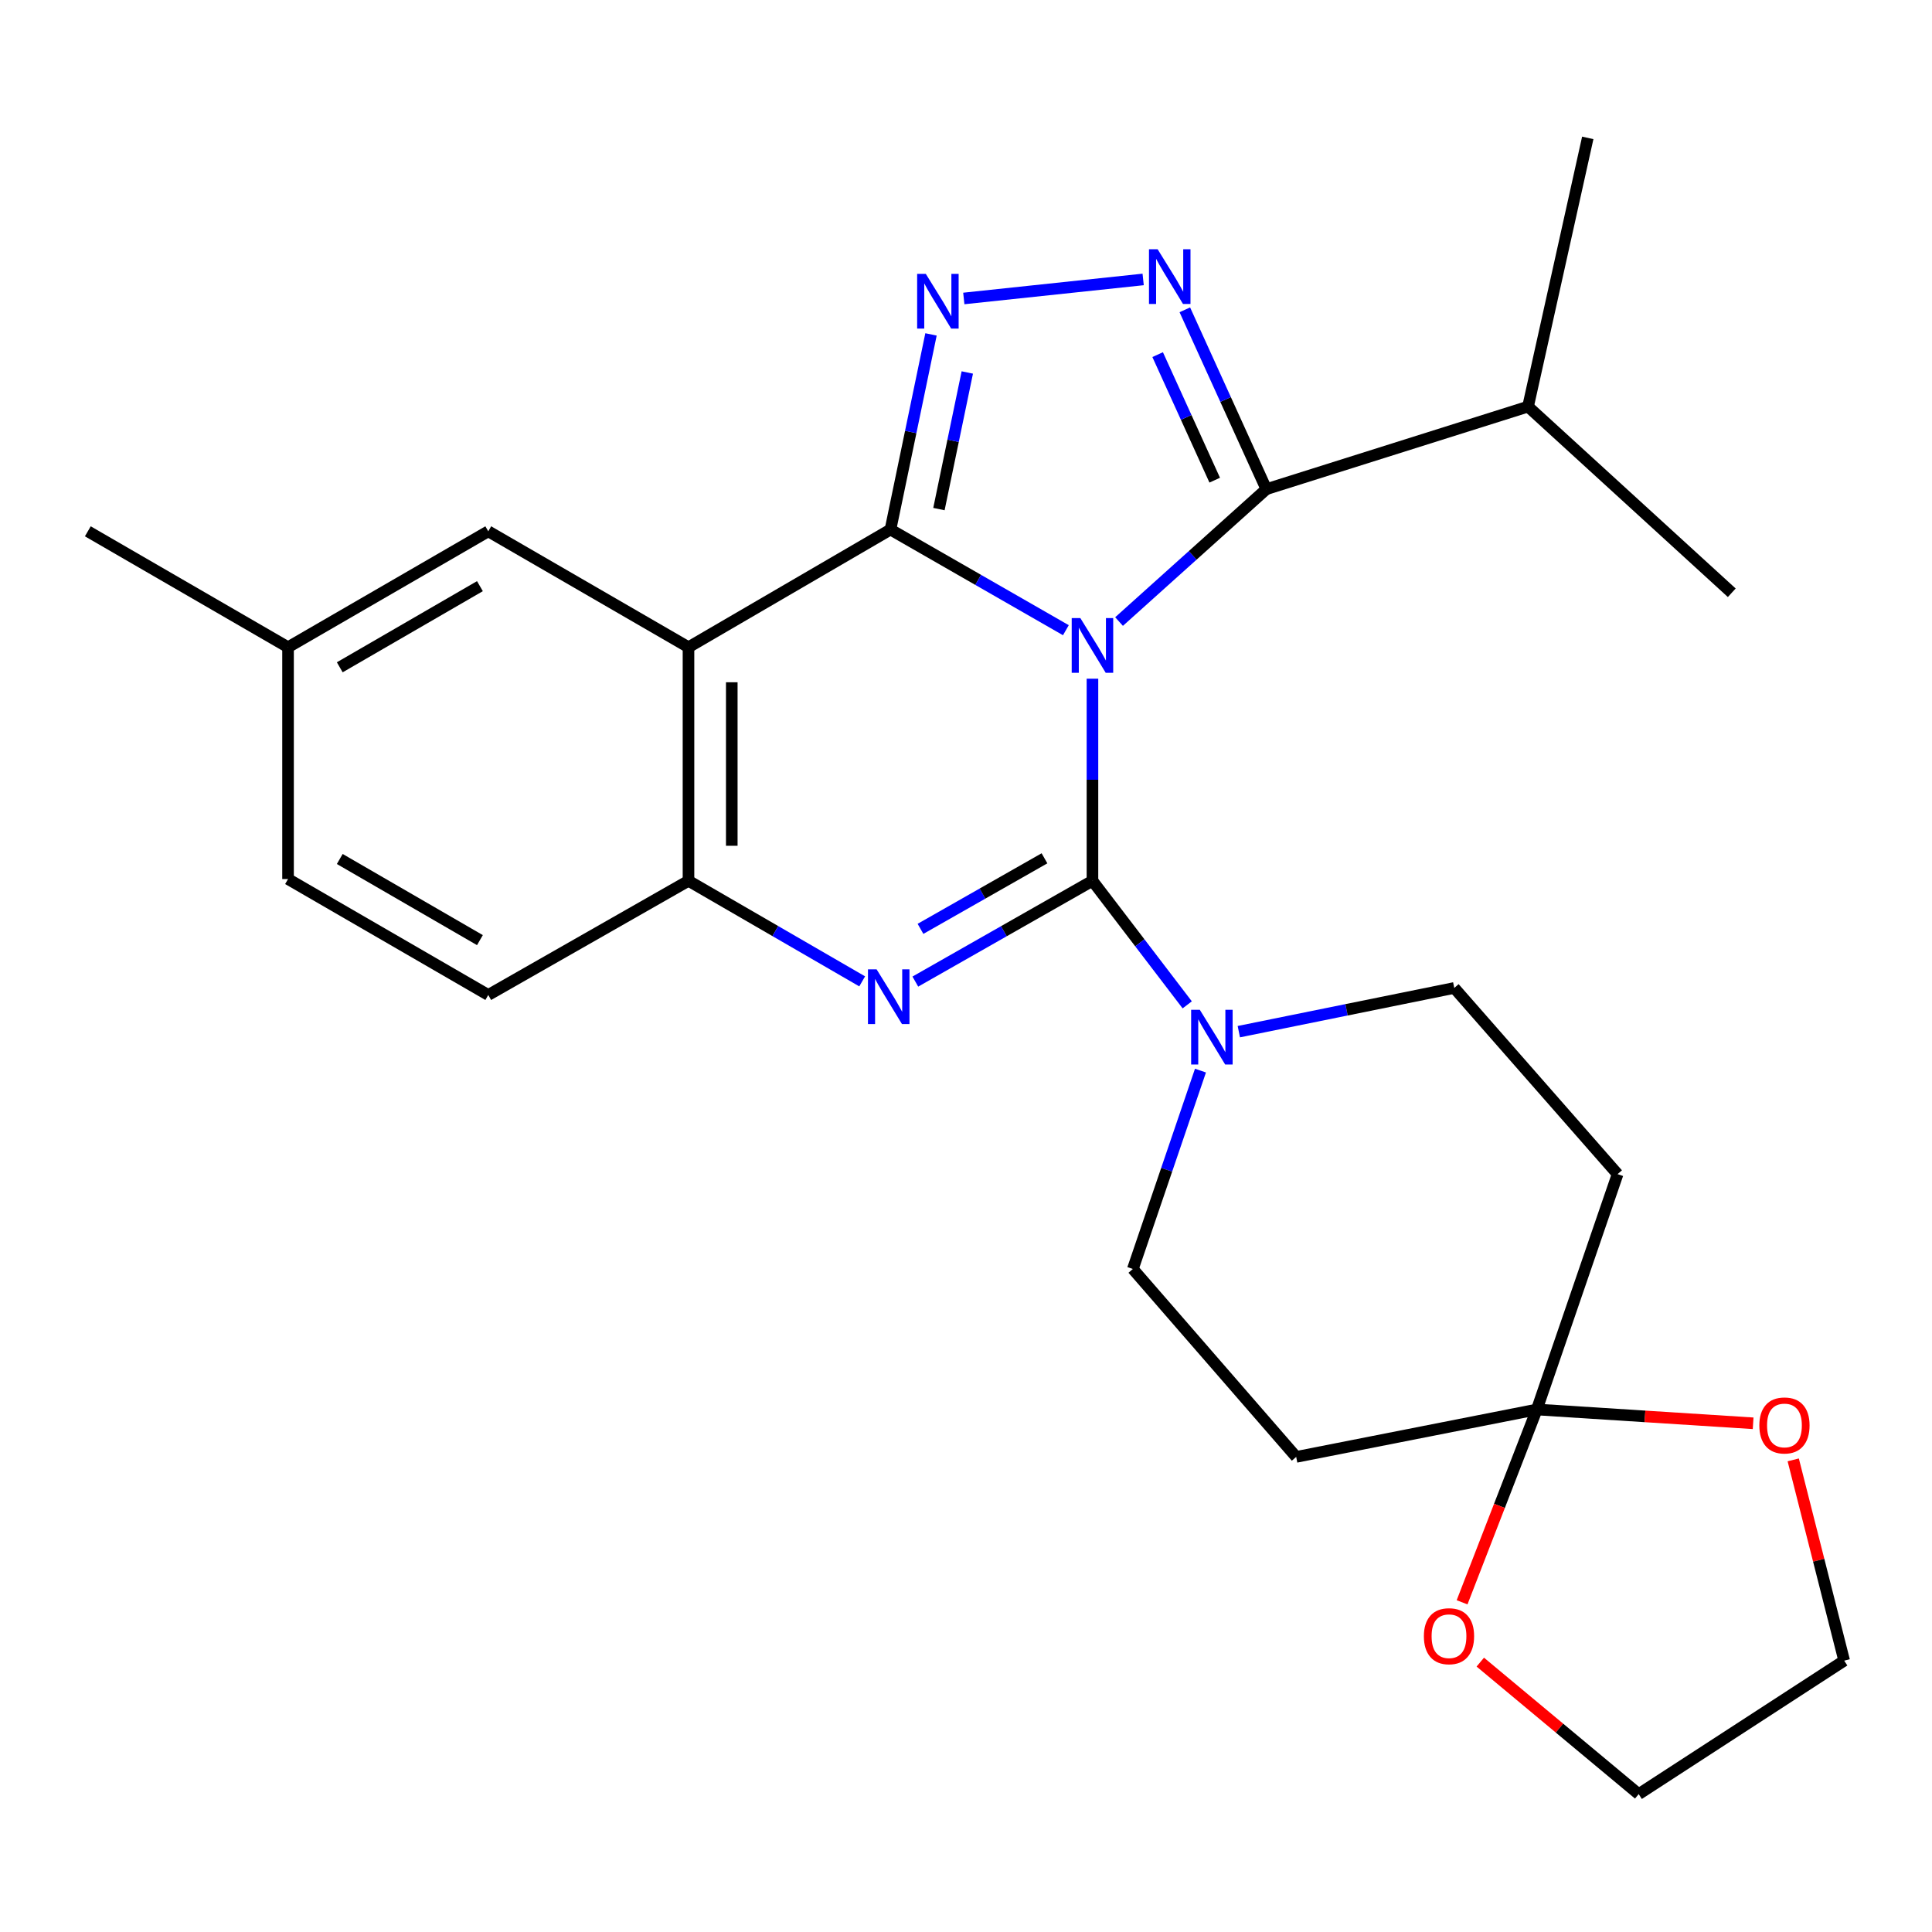 <?xml version='1.0' encoding='iso-8859-1'?>
<svg version='1.1' baseProfile='full'
              xmlns='http://www.w3.org/2000/svg'
                      xmlns:rdkit='http://www.rdkit.org/xml'
                      xmlns:xlink='http://www.w3.org/1999/xlink'
                  xml:space='preserve'
width='1000px' height='1000px' viewBox='0 0 1000 1000'>
<!-- END OF HEADER -->
<rect style='opacity:1.0;fill:#FFFFFF;stroke:none' width='1000' height='1000' x='0' y='0'> </rect>
<path class='bond-0' d='M 795.451,729.55 L 776.109,779.45' style='fill:none;fill-rule:evenodd;stroke:#000000;stroke-width:6px;stroke-linecap:butt;stroke-linejoin:miter;stroke-opacity:1' />
<path class='bond-0' d='M 776.109,779.45 L 756.768,829.35' style='fill:none;fill-rule:evenodd;stroke:#FF0000;stroke-width:6px;stroke-linecap:butt;stroke-linejoin:miter;stroke-opacity:1' />
<path class='bond-1' d='M 795.451,729.55 L 851.435,733.122' style='fill:none;fill-rule:evenodd;stroke:#000000;stroke-width:6px;stroke-linecap:butt;stroke-linejoin:miter;stroke-opacity:1' />
<path class='bond-1' d='M 851.435,733.122 L 907.419,736.693' style='fill:none;fill-rule:evenodd;stroke:#FF0000;stroke-width:6px;stroke-linecap:butt;stroke-linejoin:miter;stroke-opacity:1' />
<path class='bond-2' d='M 795.451,729.55 L 670.906,754.093' style='fill:none;fill-rule:evenodd;stroke:#000000;stroke-width:6px;stroke-linecap:butt;stroke-linejoin:miter;stroke-opacity:1' />
<path class='bond-3' d='M 795.451,729.55 L 837.269,607.731' style='fill:none;fill-rule:evenodd;stroke:#000000;stroke-width:6px;stroke-linecap:butt;stroke-linejoin:miter;stroke-opacity:1' />
<path class='bond-4' d='M 356.363,335.006 L 252.727,275.005' style='fill:none;fill-rule:evenodd;stroke:#000000;stroke-width:6px;stroke-linecap:butt;stroke-linejoin:miter;stroke-opacity:1' />
<path class='bond-5' d='M 356.363,335.006 L 356.363,455.905' style='fill:none;fill-rule:evenodd;stroke:#000000;stroke-width:6px;stroke-linecap:butt;stroke-linejoin:miter;stroke-opacity:1' />
<path class='bond-5' d='M 378.765,353.141 L 378.765,437.77' style='fill:none;fill-rule:evenodd;stroke:#000000;stroke-width:6px;stroke-linecap:butt;stroke-linejoin:miter;stroke-opacity:1' />
<path class='bond-6' d='M 356.363,335.006 L 460.908,274.096' style='fill:none;fill-rule:evenodd;stroke:#000000;stroke-width:6px;stroke-linecap:butt;stroke-linejoin:miter;stroke-opacity:1' />
<path class='bond-7' d='M 356.363,455.905 L 252.727,514.997' style='fill:none;fill-rule:evenodd;stroke:#000000;stroke-width:6px;stroke-linecap:butt;stroke-linejoin:miter;stroke-opacity:1' />
<path class='bond-8' d='M 356.363,455.905 L 401.314,481.929' style='fill:none;fill-rule:evenodd;stroke:#000000;stroke-width:6px;stroke-linecap:butt;stroke-linejoin:miter;stroke-opacity:1' />
<path class='bond-8' d='M 401.314,481.929 L 446.265,507.954' style='fill:none;fill-rule:evenodd;stroke:#0000FF;stroke-width:6px;stroke-linecap:butt;stroke-linejoin:miter;stroke-opacity:1' />
<path class='bond-9' d='M 473.772,508.069 L 519.612,481.987' style='fill:none;fill-rule:evenodd;stroke:#0000FF;stroke-width:6px;stroke-linecap:butt;stroke-linejoin:miter;stroke-opacity:1' />
<path class='bond-9' d='M 519.612,481.987 L 565.452,455.905' style='fill:none;fill-rule:evenodd;stroke:#000000;stroke-width:6px;stroke-linecap:butt;stroke-linejoin:miter;stroke-opacity:1' />
<path class='bond-9' d='M 476.446,480.773 L 508.534,462.516' style='fill:none;fill-rule:evenodd;stroke:#0000FF;stroke-width:6px;stroke-linecap:butt;stroke-linejoin:miter;stroke-opacity:1' />
<path class='bond-9' d='M 508.534,462.516 L 540.622,444.258' style='fill:none;fill-rule:evenodd;stroke:#000000;stroke-width:6px;stroke-linecap:butt;stroke-linejoin:miter;stroke-opacity:1' />
<path class='bond-10' d='M 565.452,455.905 L 565.452,403.598' style='fill:none;fill-rule:evenodd;stroke:#000000;stroke-width:6px;stroke-linecap:butt;stroke-linejoin:miter;stroke-opacity:1' />
<path class='bond-10' d='M 565.452,403.598 L 565.452,351.291' style='fill:none;fill-rule:evenodd;stroke:#0000FF;stroke-width:6px;stroke-linecap:butt;stroke-linejoin:miter;stroke-opacity:1' />
<path class='bond-11' d='M 565.452,455.905 L 589.98,488.007' style='fill:none;fill-rule:evenodd;stroke:#000000;stroke-width:6px;stroke-linecap:butt;stroke-linejoin:miter;stroke-opacity:1' />
<path class='bond-11' d='M 589.98,488.007 L 614.507,520.109' style='fill:none;fill-rule:evenodd;stroke:#0000FF;stroke-width:6px;stroke-linecap:butt;stroke-linejoin:miter;stroke-opacity:1' />
<path class='bond-12' d='M 621.363,554.144 L 603.862,605.481' style='fill:none;fill-rule:evenodd;stroke:#0000FF;stroke-width:6px;stroke-linecap:butt;stroke-linejoin:miter;stroke-opacity:1' />
<path class='bond-12' d='M 603.862,605.481 L 586.361,656.817' style='fill:none;fill-rule:evenodd;stroke:#000000;stroke-width:6px;stroke-linecap:butt;stroke-linejoin:miter;stroke-opacity:1' />
<path class='bond-13' d='M 641.211,533.987 L 696.968,522.675' style='fill:none;fill-rule:evenodd;stroke:#0000FF;stroke-width:6px;stroke-linecap:butt;stroke-linejoin:miter;stroke-opacity:1' />
<path class='bond-13' d='M 696.968,522.675 L 752.724,511.363' style='fill:none;fill-rule:evenodd;stroke:#000000;stroke-width:6px;stroke-linecap:butt;stroke-linejoin:miter;stroke-opacity:1' />
<path class='bond-14' d='M 460.908,274.096 L 506.303,300.145' style='fill:none;fill-rule:evenodd;stroke:#000000;stroke-width:6px;stroke-linecap:butt;stroke-linejoin:miter;stroke-opacity:1' />
<path class='bond-14' d='M 506.303,300.145 L 551.699,326.193' style='fill:none;fill-rule:evenodd;stroke:#0000FF;stroke-width:6px;stroke-linecap:butt;stroke-linejoin:miter;stroke-opacity:1' />
<path class='bond-15' d='M 460.908,274.096 L 471.396,223.592' style='fill:none;fill-rule:evenodd;stroke:#000000;stroke-width:6px;stroke-linecap:butt;stroke-linejoin:miter;stroke-opacity:1' />
<path class='bond-15' d='M 471.396,223.592 L 481.884,173.089' style='fill:none;fill-rule:evenodd;stroke:#0000FF;stroke-width:6px;stroke-linecap:butt;stroke-linejoin:miter;stroke-opacity:1' />
<path class='bond-15' d='M 485.989,263.5 L 493.33,228.148' style='fill:none;fill-rule:evenodd;stroke:#000000;stroke-width:6px;stroke-linecap:butt;stroke-linejoin:miter;stroke-opacity:1' />
<path class='bond-15' d='M 493.33,228.148 L 500.672,192.795' style='fill:none;fill-rule:evenodd;stroke:#0000FF;stroke-width:6px;stroke-linecap:butt;stroke-linejoin:miter;stroke-opacity:1' />
<path class='bond-16' d='M 579.218,321.713 L 617.339,287.45' style='fill:none;fill-rule:evenodd;stroke:#0000FF;stroke-width:6px;stroke-linecap:butt;stroke-linejoin:miter;stroke-opacity:1' />
<path class='bond-16' d='M 617.339,287.45 L 655.46,253.187' style='fill:none;fill-rule:evenodd;stroke:#000000;stroke-width:6px;stroke-linecap:butt;stroke-linejoin:miter;stroke-opacity:1' />
<path class='bond-17' d='M 655.46,253.187 L 634.362,206.774' style='fill:none;fill-rule:evenodd;stroke:#000000;stroke-width:6px;stroke-linecap:butt;stroke-linejoin:miter;stroke-opacity:1' />
<path class='bond-17' d='M 634.362,206.774 L 613.263,160.36' style='fill:none;fill-rule:evenodd;stroke:#0000FF;stroke-width:6px;stroke-linecap:butt;stroke-linejoin:miter;stroke-opacity:1' />
<path class='bond-17' d='M 628.737,248.534 L 613.968,216.044' style='fill:none;fill-rule:evenodd;stroke:#000000;stroke-width:6px;stroke-linecap:butt;stroke-linejoin:miter;stroke-opacity:1' />
<path class='bond-17' d='M 613.968,216.044 L 599.199,183.555' style='fill:none;fill-rule:evenodd;stroke:#0000FF;stroke-width:6px;stroke-linecap:butt;stroke-linejoin:miter;stroke-opacity:1' />
<path class='bond-18' d='M 655.46,253.187 L 790.908,210.461' style='fill:none;fill-rule:evenodd;stroke:#000000;stroke-width:6px;stroke-linecap:butt;stroke-linejoin:miter;stroke-opacity:1' />
<path class='bond-19' d='M 591.696,144.639 L 498.862,154.488' style='fill:none;fill-rule:evenodd;stroke:#0000FF;stroke-width:6px;stroke-linecap:butt;stroke-linejoin:miter;stroke-opacity:1' />
<path class='bond-20' d='M 766.194,860.31 L 807.189,894.472' style='fill:none;fill-rule:evenodd;stroke:#FF0000;stroke-width:6px;stroke-linecap:butt;stroke-linejoin:miter;stroke-opacity:1' />
<path class='bond-20' d='M 807.189,894.472 L 848.184,928.633' style='fill:none;fill-rule:evenodd;stroke:#000000;stroke-width:6px;stroke-linecap:butt;stroke-linejoin:miter;stroke-opacity:1' />
<path class='bond-21' d='M 928.173,755.629 L 941.359,807.588' style='fill:none;fill-rule:evenodd;stroke:#FF0000;stroke-width:6px;stroke-linecap:butt;stroke-linejoin:miter;stroke-opacity:1' />
<path class='bond-21' d='M 941.359,807.588 L 954.545,859.547' style='fill:none;fill-rule:evenodd;stroke:#000000;stroke-width:6px;stroke-linecap:butt;stroke-linejoin:miter;stroke-opacity:1' />
<path class='bond-22' d='M 670.906,754.093 L 586.361,656.817' style='fill:none;fill-rule:evenodd;stroke:#000000;stroke-width:6px;stroke-linecap:butt;stroke-linejoin:miter;stroke-opacity:1' />
<path class='bond-23' d='M 790.908,210.461 L 821.823,71.367' style='fill:none;fill-rule:evenodd;stroke:#000000;stroke-width:6px;stroke-linecap:butt;stroke-linejoin:miter;stroke-opacity:1' />
<path class='bond-24' d='M 790.908,210.461 L 896.361,306.816' style='fill:none;fill-rule:evenodd;stroke:#000000;stroke-width:6px;stroke-linecap:butt;stroke-linejoin:miter;stroke-opacity:1' />
<path class='bond-25' d='M 149.091,335.006 L 45.455,275.005' style='fill:none;fill-rule:evenodd;stroke:#000000;stroke-width:6px;stroke-linecap:butt;stroke-linejoin:miter;stroke-opacity:1' />
<path class='bond-26' d='M 149.091,335.006 L 149.091,454.996' style='fill:none;fill-rule:evenodd;stroke:#000000;stroke-width:6px;stroke-linecap:butt;stroke-linejoin:miter;stroke-opacity:1' />
<path class='bond-27' d='M 149.091,335.006 L 252.727,275.005' style='fill:none;fill-rule:evenodd;stroke:#000000;stroke-width:6px;stroke-linecap:butt;stroke-linejoin:miter;stroke-opacity:1' />
<path class='bond-27' d='M 175.861,345.393 L 248.406,303.393' style='fill:none;fill-rule:evenodd;stroke:#000000;stroke-width:6px;stroke-linecap:butt;stroke-linejoin:miter;stroke-opacity:1' />
<path class='bond-28' d='M 149.091,454.996 L 252.727,514.997' style='fill:none;fill-rule:evenodd;stroke:#000000;stroke-width:6px;stroke-linecap:butt;stroke-linejoin:miter;stroke-opacity:1' />
<path class='bond-28' d='M 175.861,444.609 L 248.406,486.609' style='fill:none;fill-rule:evenodd;stroke:#000000;stroke-width:6px;stroke-linecap:butt;stroke-linejoin:miter;stroke-opacity:1' />
<path class='bond-29' d='M 837.269,607.731 L 752.724,511.363' style='fill:none;fill-rule:evenodd;stroke:#000000;stroke-width:6px;stroke-linecap:butt;stroke-linejoin:miter;stroke-opacity:1' />
<path class='bond-30' d='M 848.184,928.633 L 954.545,859.547' style='fill:none;fill-rule:evenodd;stroke:#000000;stroke-width:6px;stroke-linecap:butt;stroke-linejoin:miter;stroke-opacity:1' />
<path  class='atom-3' d='M 453.739 501.746
L 463.019 516.746
Q 463.939 518.226, 465.419 520.906
Q 466.899 523.586, 466.979 523.746
L 466.979 501.746
L 470.739 501.746
L 470.739 530.066
L 466.859 530.066
L 456.899 513.666
Q 455.739 511.746, 454.499 509.546
Q 453.299 507.346, 452.939 506.666
L 452.939 530.066
L 449.259 530.066
L 449.259 501.746
L 453.739 501.746
' fill='#0000FF'/>
<path  class='atom-5' d='M 621.011 522.655
L 630.291 537.655
Q 631.211 539.135, 632.691 541.815
Q 634.171 544.495, 634.251 544.655
L 634.251 522.655
L 638.011 522.655
L 638.011 550.975
L 634.131 550.975
L 624.171 534.575
Q 623.011 532.655, 621.771 530.455
Q 620.571 528.255, 620.211 527.575
L 620.211 550.975
L 616.531 550.975
L 616.531 522.655
L 621.011 522.655
' fill='#0000FF'/>
<path  class='atom-7' d='M 559.192 319.925
L 568.472 334.925
Q 569.392 336.405, 570.872 339.085
Q 572.352 341.765, 572.432 341.925
L 572.432 319.925
L 576.192 319.925
L 576.192 348.245
L 572.312 348.245
L 562.352 331.845
Q 561.192 329.925, 559.952 327.725
Q 558.752 325.525, 558.392 324.845
L 558.392 348.245
L 554.712 348.245
L 554.712 319.925
L 559.192 319.925
' fill='#0000FF'/>
<path  class='atom-9' d='M 599.193 129.019
L 608.473 144.019
Q 609.393 145.499, 610.873 148.179
Q 612.353 150.859, 612.433 151.019
L 612.433 129.019
L 616.193 129.019
L 616.193 157.339
L 612.313 157.339
L 602.353 140.939
Q 601.193 139.019, 599.953 136.819
Q 598.753 134.619, 598.393 133.939
L 598.393 157.339
L 594.713 157.339
L 594.713 129.019
L 599.193 129.019
' fill='#0000FF'/>
<path  class='atom-10' d='M 479.191 141.751
L 488.471 156.751
Q 489.391 158.231, 490.871 160.911
Q 492.351 163.591, 492.431 163.751
L 492.431 141.751
L 496.191 141.751
L 496.191 170.071
L 492.311 170.071
L 482.351 153.671
Q 481.191 151.751, 479.951 149.551
Q 478.751 147.351, 478.391 146.671
L 478.391 170.071
L 474.711 170.071
L 474.711 141.751
L 479.191 141.751
' fill='#0000FF'/>
<path  class='atom-11' d='M 736.999 846.895
Q 736.999 840.095, 740.359 836.295
Q 743.719 832.495, 749.999 832.495
Q 756.279 832.495, 759.639 836.295
Q 762.999 840.095, 762.999 846.895
Q 762.999 853.775, 759.599 857.695
Q 756.199 861.575, 749.999 861.575
Q 743.759 861.575, 740.359 857.695
Q 736.999 853.815, 736.999 846.895
M 749.999 858.375
Q 754.319 858.375, 756.639 855.495
Q 758.999 852.575, 758.999 846.895
Q 758.999 841.335, 756.639 838.535
Q 754.319 835.695, 749.999 835.695
Q 745.679 835.695, 743.319 838.495
Q 740.999 841.295, 740.999 846.895
Q 740.999 852.615, 743.319 855.495
Q 745.679 858.375, 749.999 858.375
' fill='#FF0000'/>
<path  class='atom-12' d='M 910.63 737.807
Q 910.63 731.007, 913.99 727.207
Q 917.35 723.407, 923.63 723.407
Q 929.91 723.407, 933.27 727.207
Q 936.63 731.007, 936.63 737.807
Q 936.63 744.687, 933.23 748.607
Q 929.83 752.487, 923.63 752.487
Q 917.39 752.487, 913.99 748.607
Q 910.63 744.727, 910.63 737.807
M 923.63 749.287
Q 927.95 749.287, 930.27 746.407
Q 932.63 743.487, 932.63 737.807
Q 932.63 732.247, 930.27 729.447
Q 927.95 726.607, 923.63 726.607
Q 919.31 726.607, 916.95 729.407
Q 914.63 732.207, 914.63 737.807
Q 914.63 743.527, 916.95 746.407
Q 919.31 749.287, 923.63 749.287
' fill='#FF0000'/>
</svg>
